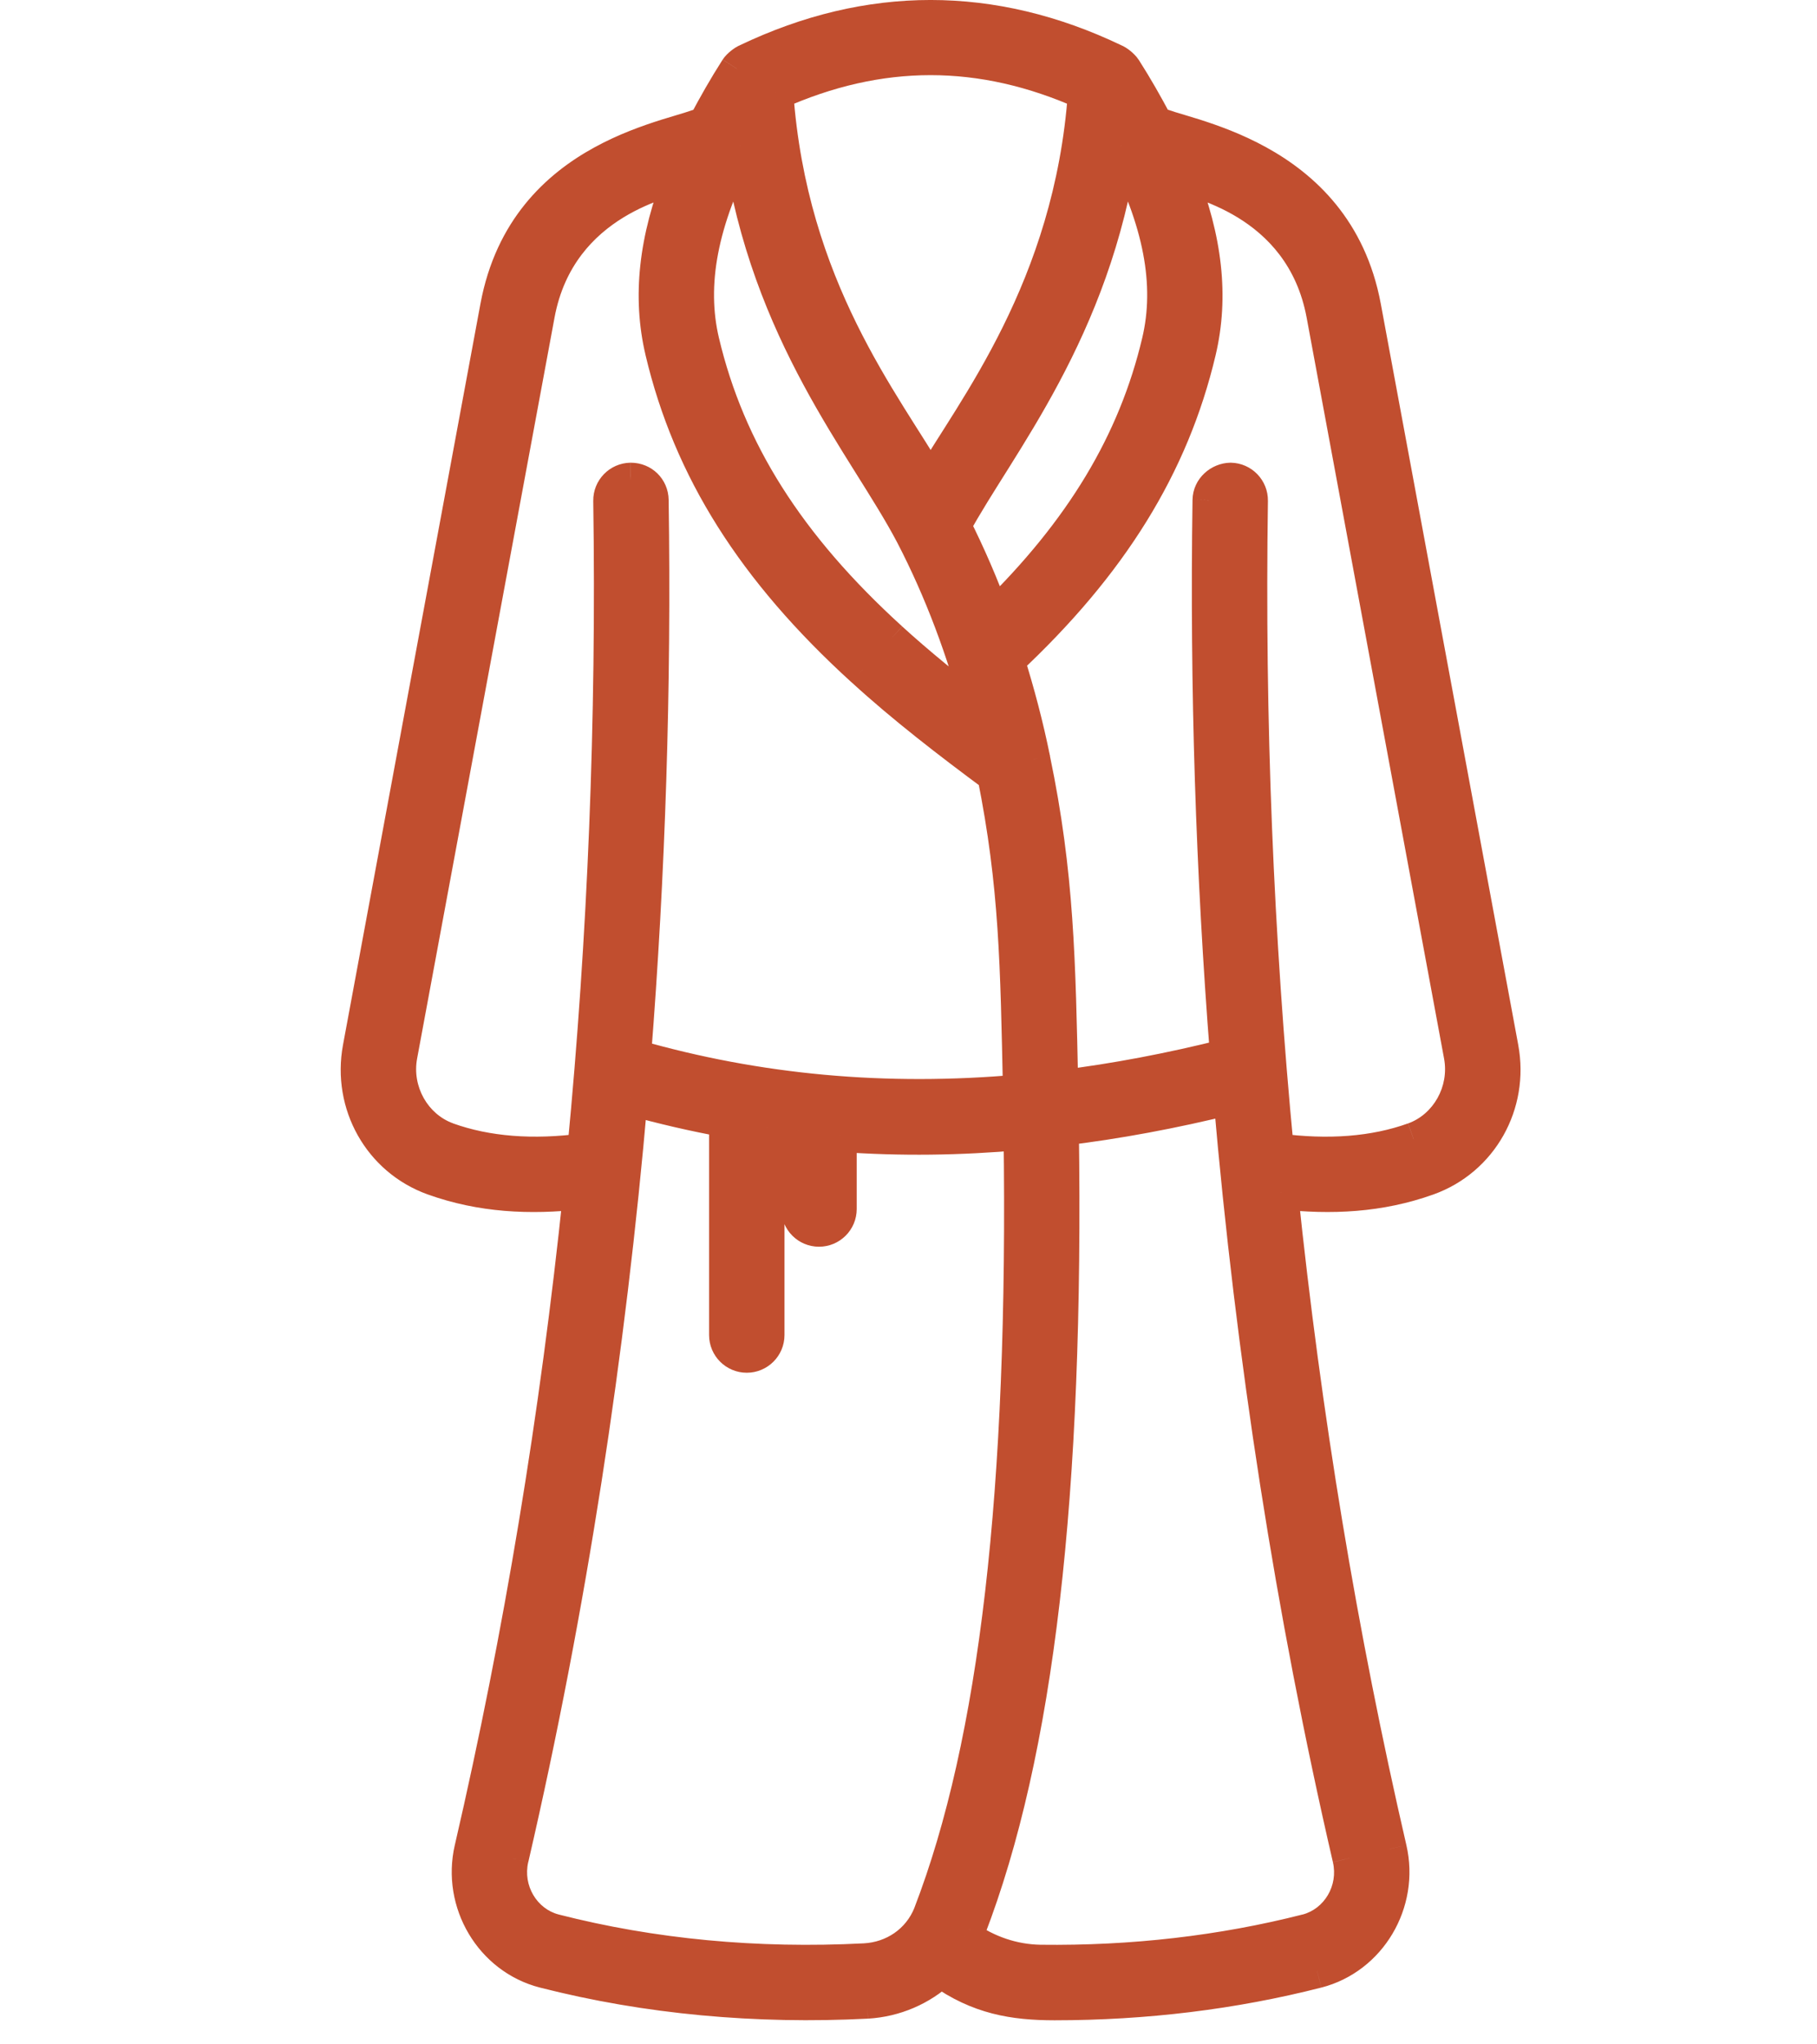 <?xml version="1.0" encoding="UTF-8"?> <svg xmlns="http://www.w3.org/2000/svg" width="32" height="36" viewBox="0 0 32 36" fill="none"><path d="M25.145 20.749L25.246 21.032L25.247 21.031L25.145 20.749H25.145ZM20.351 2.163L20.086 2.303L20.127 2.381L20.204 2.424L20.351 2.163V2.163ZM19.798 1.21L20.05 1.048L20.05 1.047L19.798 1.21H19.798ZM19.618 1.066L19.489 1.336L19.501 1.342L19.513 1.347L19.618 1.066ZM13.158 1.066L13.263 1.347L13.276 1.342L13.287 1.336L13.159 1.066H13.158ZM12.979 1.21L12.727 1.047L12.726 1.048L12.979 1.21V1.21ZM12.426 2.163L12.573 2.424L12.65 2.381L12.691 2.304L12.426 2.163V2.163ZM10.218 20.994L10.516 21.025L10.554 20.655L10.185 20.696L10.218 20.993L10.218 20.994ZM9.582 34.708L9.508 34.998H9.508L9.582 34.708ZM15.269 35.246L15.284 35.546H15.286L15.269 35.246H15.269ZM16.565 34.697L16.739 34.453L16.539 34.31L16.36 34.477L16.564 34.697H16.565ZM23.195 34.708L23.269 34.998H23.27L23.195 34.708H23.195ZM24.475 32.556L24.184 32.624V32.624L24.475 32.556ZM22.559 20.994L22.593 20.696L22.223 20.655L22.261 21.025L22.559 20.994L22.559 20.994ZM13.033 2.562L13.329 2.519L13.194 1.603L12.767 2.424L13.033 2.562ZM16.065 9.412L16.331 9.273L16.331 9.272L16.066 9.411L16.065 9.412ZM17.261 12.555L17.079 12.792L17.774 13.325L17.551 12.478L17.26 12.554L17.261 12.555ZM15.687 11.252L15.889 11.031L15.888 11.03L15.687 11.252ZM12.369 6.016L12.077 6.085V6.086L12.369 6.017V6.016ZM17.494 10.864L17.212 10.966L17.371 11.402L17.703 11.078L17.494 10.864ZM16.8 9.255L16.536 9.112L16.461 9.249L16.532 9.389L16.799 9.255H16.8ZM19.744 2.562L20.01 2.424L19.582 1.603L19.448 2.519L19.744 2.562ZM20.408 6.016L20.7 6.085V6.084L20.408 6.015V6.016ZM19.107 1.634L19.406 1.656L19.421 1.446L19.229 1.36L19.107 1.634V1.634ZM16.388 8.497L16.13 8.648L16.388 9.092L16.647 8.648L16.388 8.497ZM13.67 1.634L13.548 1.361L13.356 1.446L13.371 1.656L13.67 1.634ZM11.998 3.081L12.276 3.192L12.607 2.363L11.843 2.824L11.998 3.081L11.998 3.081ZM11.66 6.184L11.368 6.253V6.254L11.66 6.185V6.184ZM15.195 11.791L15.398 11.57L15.397 11.569L15.195 11.791ZM17.511 13.654L17.804 13.595L17.782 13.482L17.689 13.413L17.511 13.654ZM17.963 19.221L17.99 19.519L18.269 19.494L18.263 19.214L17.963 19.22V19.221ZM11.165 18.6L10.867 18.576L10.847 18.82L11.083 18.888L11.166 18.6H11.165ZM11.106 8.448L11.106 8.148L11.102 8.148L11.107 8.448H11.106ZM10.29 20.256L10.329 20.553L10.565 20.521L10.588 20.284L10.29 20.256ZM15.231 34.52L15.246 34.819H15.247L15.23 34.52H15.231ZM9.764 34.003L9.689 34.294H9.69L9.764 34.003ZM9.012 32.722L9.303 32.789H9.304L9.012 32.722ZM11.107 19.34L11.187 19.052L10.839 18.954L10.808 19.315L11.107 19.34ZM12.788 19.729H13.088V19.479L12.841 19.434L12.788 19.729ZM13.516 19.846L13.558 19.549L13.216 19.501V19.846H13.516ZM14.06 19.916H14.36V19.648L14.093 19.619L14.06 19.916ZM14.788 19.983L14.81 19.685L14.488 19.661V19.983H14.788H14.788ZM17.974 19.952L18.274 19.948L18.269 19.625L17.948 19.653L17.974 19.952ZM16.382 33.707L16.66 33.819L16.661 33.815L16.382 33.707H16.382ZM23.015 34.003L23.089 34.294H23.09L23.015 34.003ZM18.322 34.545L18.317 34.845H18.318L18.322 34.545ZM16.998 34.105L16.729 33.974L16.619 34.202L16.825 34.349L16.998 34.104V34.105ZM17.061 33.974L17.338 34.085L17.34 34.081L17.06 33.974H17.061ZM18.701 19.876L18.665 19.578L18.397 19.611L18.401 19.881L18.701 19.876ZM21.671 19.326L21.969 19.3L21.939 18.951L21.599 19.035L21.67 19.326H21.671ZM23.767 32.722L23.475 32.79V32.79L23.767 32.722ZM22.488 20.256L22.19 20.285L22.213 20.521L22.448 20.553L22.488 20.256ZM21.672 8.448L21.677 8.148H21.668L21.672 8.448ZM21.303 8.807L21.003 8.802V8.803L21.303 8.807ZM21.612 18.59L21.685 18.881L21.931 18.819L21.911 18.567L21.612 18.59ZM18.69 19.143L18.39 19.15L18.397 19.482L18.727 19.441L18.69 19.143V19.143ZM18.199 13.372L18.493 13.311L18.49 13.299L18.199 13.372ZM18.199 13.372L17.905 13.431L17.909 13.449L17.915 13.466L18.199 13.372ZM17.748 11.632L17.544 11.413L17.406 11.542L17.462 11.722L17.748 11.632V11.632ZM20.78 3.082L20.935 2.825L20.171 2.364L20.502 3.193L20.78 3.082ZM25.728 18.586L25.433 18.64V18.641L25.728 18.586ZM24.899 20.065L24.798 19.783H24.798L24.899 20.065H24.899ZM25.247 21.033C26.326 20.645 26.949 19.533 26.738 18.398L26.149 18.507C26.308 19.361 25.84 20.183 25.044 20.468L25.247 21.033V21.033ZM26.738 18.398L24.318 5.351L23.729 5.46L26.149 18.507L26.738 18.398ZM24.318 5.351C24.045 3.883 23.158 3.066 22.3 2.594C21.874 2.359 21.454 2.209 21.122 2.103C20.96 2.052 20.804 2.007 20.697 1.974C20.574 1.936 20.518 1.915 20.499 1.904L20.205 2.426C20.29 2.475 20.412 2.514 20.52 2.547C20.646 2.586 20.777 2.624 20.94 2.675C21.256 2.776 21.634 2.912 22.011 3.12C22.759 3.531 23.498 4.216 23.729 5.461L24.318 5.351L24.318 5.351ZM20.617 2.025C20.45 1.71 20.268 1.387 20.052 1.049L19.547 1.373C19.752 1.693 19.926 2.001 20.087 2.305L20.616 2.024L20.617 2.025ZM20.051 1.049C20.012 0.989 19.955 0.936 19.912 0.9C19.868 0.864 19.801 0.816 19.724 0.787L19.514 1.348C19.511 1.347 19.509 1.346 19.507 1.345C19.506 1.345 19.505 1.345 19.505 1.344C19.505 1.344 19.506 1.345 19.509 1.347C19.515 1.35 19.523 1.356 19.532 1.363C19.541 1.371 19.548 1.377 19.553 1.382C19.555 1.385 19.556 1.385 19.555 1.385C19.555 1.385 19.552 1.381 19.548 1.374L20.052 1.049L20.051 1.049ZM19.748 0.797C17.523 -0.266 15.255 -0.266 13.03 0.797L13.288 1.339C15.35 0.353 17.428 0.354 19.491 1.338L19.749 0.797H19.748ZM13.054 0.787C12.978 0.815 12.911 0.864 12.867 0.9C12.825 0.934 12.767 0.988 12.728 1.049L13.232 1.374C13.227 1.381 13.224 1.385 13.224 1.385C13.223 1.386 13.224 1.385 13.226 1.383C13.231 1.378 13.238 1.371 13.247 1.364C13.256 1.356 13.264 1.35 13.27 1.347C13.273 1.345 13.274 1.344 13.274 1.344C13.274 1.344 13.271 1.346 13.264 1.348L13.055 0.787L13.054 0.787ZM12.727 1.05C12.511 1.387 12.329 1.71 12.162 2.025L12.692 2.305C12.853 2.001 13.027 1.694 13.232 1.374L12.727 1.05V1.05ZM12.28 1.904C12.256 1.918 12.194 1.941 12.07 1.98C11.97 2.012 11.796 2.062 11.642 2.11C11.308 2.216 10.89 2.364 10.466 2.597C9.611 3.065 8.734 3.878 8.461 5.351L9.05 5.461C9.283 4.208 10.014 3.529 10.754 3.122C11.128 2.917 11.504 2.783 11.822 2.682C11.994 2.628 12.111 2.595 12.248 2.553C12.362 2.517 12.485 2.477 12.574 2.426L12.28 1.904H12.28ZM8.461 5.351L6.041 18.398L6.63 18.507L9.051 5.46L8.461 5.351ZM6.041 18.398C5.83 19.533 6.453 20.645 7.532 21.033L7.735 20.469C6.94 20.183 6.472 19.361 6.63 18.507L6.041 18.398V18.398ZM7.532 21.033C8.43 21.355 9.335 21.396 10.252 21.293L10.185 20.698C9.33 20.794 8.522 20.752 7.735 20.469L7.532 21.033ZM9.921 20.964C9.513 24.898 8.876 28.749 8.01 32.491L8.595 32.626C9.466 28.858 10.107 24.983 10.517 21.026L9.921 20.964H9.921ZM8.01 32.49C7.755 33.592 8.42 34.72 9.509 35L9.658 34.419C8.894 34.222 8.41 33.419 8.594 32.625L8.01 32.49V32.49ZM9.509 35C11.361 35.473 13.316 35.648 15.286 35.547L15.255 34.948C13.341 35.047 11.446 34.876 9.657 34.419L9.509 34.999V35ZM15.287 35.547C15.848 35.515 16.376 35.285 16.77 34.917L16.361 34.479C16.069 34.752 15.674 34.925 15.253 34.949L15.287 35.547ZM16.391 34.941C17.127 35.468 17.817 35.576 18.573 35.576V34.976C17.889 34.976 17.338 34.882 16.74 34.454L16.391 34.941ZM18.573 35.576C20.192 35.576 21.77 35.383 23.27 35L23.122 34.419C21.673 34.789 20.144 34.976 18.573 34.976V35.576ZM23.271 35C24.358 34.72 25.023 33.592 24.768 32.49L24.184 32.626C24.369 33.42 23.885 34.223 23.122 34.419L23.271 35H23.271ZM24.768 32.49C23.903 28.748 23.266 24.897 22.858 20.964L22.262 21.026C22.672 24.982 23.314 28.858 24.184 32.625L24.768 32.49ZM22.527 21.293C23.441 21.395 24.345 21.356 25.247 21.033L25.045 20.468C24.253 20.752 23.446 20.793 22.594 20.697L22.527 21.293ZM12.737 2.607C13.239 6.023 14.992 8.012 15.801 9.553L16.331 9.274C15.449 7.595 13.812 5.801 13.329 2.52L12.737 2.607H12.737ZM15.8 9.551C16.304 10.522 16.688 11.557 16.972 12.632L17.552 12.479C17.258 11.366 16.859 10.289 16.332 9.275L15.8 9.551V9.551ZM17.444 12.317C16.943 11.934 16.352 11.455 15.89 11.032L15.485 11.474C15.965 11.914 16.572 12.405 17.08 12.793L17.444 12.317V12.317ZM15.889 11.031C14.115 9.417 13.1 7.803 12.661 5.948L12.078 6.086C12.55 8.084 13.643 9.798 15.486 11.475L15.889 11.031ZM12.661 5.948C12.445 5.03 12.627 3.991 13.299 2.702L12.768 2.425C12.056 3.789 11.816 4.979 12.078 6.086L12.661 5.949V5.948ZM17.776 10.762C17.571 10.197 17.333 9.648 17.068 9.121L16.532 9.39C16.786 9.897 17.015 10.424 17.213 10.967L17.776 10.762ZM17.064 9.399C17.821 8 19.549 5.957 20.041 2.607L19.448 2.52C18.977 5.73 17.357 7.598 16.537 9.113L17.063 9.398L17.064 9.399ZM19.48 2.702C20.151 3.991 20.334 5.03 20.117 5.948L20.701 6.086C20.962 4.978 20.722 3.788 20.011 2.425L19.48 2.702ZM20.117 5.948C19.713 7.658 18.811 9.161 17.285 10.65L17.704 11.079C19.294 9.527 20.265 7.927 20.701 6.086L20.117 5.947V5.948ZM18.809 1.614C18.569 4.967 16.886 7.051 16.131 8.347L16.648 8.649C17.362 7.424 19.154 5.186 19.407 1.657L18.809 1.614H18.809ZM16.648 8.347C15.822 6.93 14.21 4.97 13.97 1.614L13.372 1.657C13.625 5.19 15.345 7.302 16.131 8.649L16.648 8.347L16.648 8.347ZM13.793 1.909C15.542 1.128 17.236 1.128 18.985 1.909L19.229 1.361C17.325 0.511 15.453 0.511 13.548 1.361L13.792 1.909H13.793ZM7.981 19.782C7.535 19.622 7.254 19.132 7.346 18.64L6.756 18.53C6.613 19.301 7.045 20.084 7.778 20.347L7.981 19.783V19.782ZM7.346 18.64L9.766 5.593L9.177 5.483L6.756 18.53L7.346 18.64ZM9.766 5.593C9.937 4.671 10.466 4.144 10.978 3.83C11.236 3.672 11.49 3.568 11.692 3.498C11.793 3.463 11.88 3.437 11.95 3.415C11.984 3.405 12.018 3.395 12.046 3.385C12.066 3.378 12.112 3.363 12.154 3.338L11.844 2.825C11.866 2.811 11.879 2.809 11.854 2.818C11.836 2.824 11.811 2.831 11.775 2.842C11.706 2.864 11.609 2.893 11.496 2.932C11.269 3.011 10.972 3.131 10.665 3.32C10.046 3.699 9.387 4.356 9.178 5.484L9.767 5.593L9.766 5.593ZM11.72 2.97C11.251 4.146 11.126 5.223 11.369 6.253L11.952 6.116C11.744 5.232 11.843 4.282 12.277 3.192L11.721 2.97H11.72ZM11.369 6.254C11.877 8.401 13.038 10.233 14.994 12.013L15.398 11.569C13.512 9.853 12.427 8.121 11.952 6.116L11.368 6.254H11.369ZM14.994 12.012C15.725 12.682 16.548 13.313 17.333 13.895L17.69 13.413C16.907 12.834 16.105 12.218 15.399 11.57L14.994 12.012V12.012ZM17.217 13.713C17.599 15.619 17.617 16.99 17.664 19.227L18.263 19.214C18.216 16.983 18.198 15.561 17.805 13.595L17.217 13.713V13.713ZM17.937 18.922C15.601 19.131 13.389 18.927 11.248 18.312L11.083 18.888C13.298 19.525 15.584 19.735 17.99 19.52L17.937 18.922ZM11.464 18.624C11.719 15.394 11.825 12.116 11.776 8.802L11.176 8.811C11.226 12.106 11.12 15.365 10.867 18.576L11.464 18.624ZM11.776 8.802C11.77 8.436 11.478 8.147 11.106 8.148L11.107 8.748C11.134 8.748 11.15 8.757 11.159 8.765C11.168 8.774 11.176 8.789 11.176 8.811L11.776 8.802ZM11.102 8.148C10.736 8.154 10.443 8.455 10.448 8.822L11.047 8.813C11.046 8.778 11.075 8.748 11.111 8.748L11.101 8.149L11.102 8.148ZM10.448 8.822C10.505 12.68 10.351 16.489 9.992 20.227L10.588 20.284C10.949 16.524 11.105 12.693 11.047 8.813L10.448 8.822V8.822ZM10.25 19.959C9.381 20.075 8.621 20.012 7.981 19.783L7.778 20.347C8.528 20.616 9.389 20.679 10.329 20.552L10.25 19.958V19.959ZM15.215 34.221C13.335 34.318 11.526 34.145 9.838 33.713L9.689 34.294C11.44 34.741 13.309 34.919 15.246 34.82L15.215 34.221H15.215ZM9.839 33.713C9.458 33.615 9.207 33.205 9.303 32.79L8.719 32.655C8.553 33.371 8.978 34.111 9.689 34.294L9.838 33.713H9.839ZM9.304 32.79C10.328 28.36 11.019 23.841 11.405 19.367L10.807 19.315C10.424 23.764 9.737 28.254 8.719 32.655L9.304 32.79ZM11.026 19.63C11.59 19.787 12.159 19.92 12.734 20.024L12.841 19.434C12.286 19.334 11.735 19.205 11.187 19.052L11.026 19.63ZM12.488 19.73V23.509H13.087V19.73H12.488ZM12.488 23.509C12.488 23.876 12.785 24.173 13.152 24.173V23.574C13.116 23.574 13.087 23.545 13.087 23.509H12.488V23.509ZM13.152 24.173C13.518 24.173 13.816 23.876 13.816 23.509H13.216C13.216 23.544 13.187 23.573 13.152 23.573V24.172V24.173ZM13.816 23.509V19.847H13.216V23.509H13.816ZM13.474 20.143C13.656 20.169 13.84 20.194 14.026 20.215L14.092 19.619C13.915 19.599 13.737 19.575 13.557 19.55L13.474 20.143H13.474ZM13.76 19.917V21.29H14.359V19.917H13.76ZM13.76 21.29C13.76 21.657 14.057 21.954 14.424 21.954V21.355C14.388 21.355 14.359 21.326 14.359 21.29H13.76V21.29ZM14.424 21.954C14.79 21.954 15.088 21.657 15.088 21.29H14.488C14.488 21.325 14.459 21.354 14.424 21.354V21.953V21.954ZM15.088 21.29V19.984H14.488V21.29H15.088ZM14.766 20.283C15.88 20.363 16.91 20.346 18 20.251L17.948 19.653C16.887 19.746 15.889 19.763 14.809 19.685L14.766 20.283ZM17.674 19.956C17.762 26.254 17.245 30.634 16.102 33.6L16.662 33.815C17.847 30.739 18.361 26.263 18.274 19.948L17.674 19.956H17.674ZM16.104 33.596C15.954 33.969 15.609 34.199 15.214 34.221L15.247 34.82C15.857 34.785 16.418 34.423 16.66 33.819L16.104 33.596ZM22.941 33.713C21.475 34.087 19.92 34.266 18.325 34.246L18.318 34.846C19.962 34.866 21.57 34.682 23.089 34.294L22.941 33.713ZM18.326 34.246C17.91 34.239 17.51 34.101 17.172 33.861L16.825 34.35C17.256 34.657 17.772 34.837 18.317 34.846L18.326 34.247V34.246ZM17.268 34.235C17.281 34.208 17.315 34.144 17.338 34.086L16.782 33.862C16.769 33.896 16.757 33.914 16.728 33.975L17.268 34.235ZM17.34 34.082C18.563 30.907 19.093 26.326 19 19.872L18.401 19.881C18.494 26.315 17.962 30.802 16.781 33.866L17.34 34.082H17.34ZM18.737 20.174C19.719 20.056 20.72 19.87 21.742 19.617L21.599 19.035C20.598 19.282 19.621 19.463 18.665 19.579L18.736 20.174H18.737ZM21.372 19.352C21.766 23.925 22.468 28.438 23.474 32.79L24.058 32.655C23.059 28.332 22.36 23.846 21.969 19.301L21.372 19.352ZM23.474 32.79C23.571 33.206 23.32 33.615 22.94 33.714L23.09 34.294C23.8 34.111 24.224 33.371 24.058 32.655L23.474 32.791V32.79ZM22.786 20.227C22.427 16.489 22.273 12.68 22.33 8.822L21.731 8.813C21.673 12.694 21.828 16.524 22.19 20.285L22.786 20.227ZM22.33 8.822C22.335 8.455 22.043 8.154 21.677 8.148L21.667 8.748C21.703 8.748 21.731 8.778 21.73 8.813L22.33 8.822L22.33 8.822ZM21.668 8.148C21.33 8.153 21.009 8.423 21.002 8.802L21.601 8.812C21.602 8.799 21.607 8.785 21.622 8.771C21.638 8.756 21.659 8.748 21.676 8.748L21.668 8.148ZM21.002 8.803C20.953 12.113 21.058 15.387 21.312 18.614L21.91 18.567C21.658 15.359 21.552 12.103 21.601 8.812L21.002 8.803ZM21.538 18.3C20.553 18.547 19.592 18.73 18.652 18.846L18.726 19.441C19.692 19.321 20.677 19.134 21.684 18.881L21.538 18.299V18.3ZM18.989 19.138C18.942 16.923 18.919 15.364 18.491 13.312L17.905 13.434C18.319 15.424 18.342 16.93 18.389 19.15L18.989 19.138H18.989ZM18.489 13.3C18.485 13.282 18.479 13.267 18.474 13.254C18.468 13.241 18.463 13.232 18.461 13.229C18.461 13.228 18.46 13.228 18.46 13.227C18.46 13.227 18.461 13.228 18.461 13.228C18.461 13.228 18.463 13.232 18.465 13.235C18.469 13.243 18.476 13.258 18.482 13.277L17.914 13.466C17.92 13.485 17.927 13.5 17.931 13.508C17.933 13.512 17.935 13.515 17.935 13.516C17.936 13.516 17.936 13.517 17.936 13.516C17.936 13.516 17.935 13.516 17.935 13.515C17.934 13.512 17.928 13.503 17.923 13.491C17.917 13.478 17.912 13.462 17.908 13.445L18.489 13.299L18.489 13.3ZM18.492 13.312C18.368 12.701 18.211 12.11 18.033 11.543L17.461 11.722C17.634 12.272 17.786 12.843 17.904 13.432L18.492 13.313V13.312ZM17.952 11.851C19.802 10.122 20.917 8.336 21.409 6.254L20.826 6.116C20.366 8.061 19.325 9.747 17.543 11.413L17.952 11.851ZM21.409 6.254C21.652 5.225 21.527 4.147 21.057 2.971L20.501 3.193C20.935 4.283 21.034 5.233 20.826 6.116L21.409 6.254V6.254ZM20.625 3.339C20.666 3.364 20.712 3.379 20.732 3.386C20.76 3.395 20.794 3.406 20.828 3.416C20.898 3.438 20.985 3.464 21.086 3.499C21.288 3.569 21.541 3.673 21.8 3.831C22.312 4.145 22.841 4.672 23.012 5.594L23.601 5.485C23.392 4.356 22.732 3.7 22.113 3.32C21.806 3.132 21.509 3.012 21.282 2.933C21.169 2.894 21.072 2.864 21.003 2.843C20.967 2.833 20.942 2.825 20.924 2.819C20.898 2.81 20.912 2.813 20.934 2.826L20.625 3.339L20.625 3.339ZM23.012 5.594L25.432 18.64L26.021 18.531L23.601 5.484L23.012 5.594ZM25.432 18.64C25.524 19.133 25.243 19.623 24.798 19.783L25 20.347C25.733 20.084 26.165 19.301 26.021 18.531L25.432 18.64ZM24.797 19.783C24.157 20.013 23.397 20.075 22.528 19.959L22.448 20.553C23.389 20.68 24.25 20.617 25 20.348L24.797 19.784V19.783Z" fill="#C14E2F"></path><path d="M25.144 20.748C26.081 20.411 26.626 19.445 26.442 18.45L24.021 5.403C23.518 2.691 20.768 2.398 20.349 2.162C20.186 1.853 20.008 1.537 19.797 1.209C19.769 1.165 19.68 1.088 19.617 1.065C17.473 0.041 15.3 0.041 13.157 1.065C13.096 1.088 13.006 1.165 12.977 1.209C12.767 1.538 12.589 1.853 12.425 2.162C11.97 2.419 9.259 2.677 8.753 5.403L6.333 18.45C6.148 19.444 6.694 20.411 7.631 20.748C8.473 21.051 9.33 21.092 10.216 20.993C9.808 24.938 9.168 28.801 8.3 32.555C8.08 33.503 8.655 34.468 9.581 34.707C11.402 35.172 13.326 35.345 15.268 35.245C15.759 35.218 16.22 35.016 16.564 34.696C17.23 35.173 17.851 35.273 18.571 35.273C20.166 35.273 21.72 35.083 23.195 34.706C24.12 34.468 24.694 33.503 24.474 32.555C23.607 28.8 22.967 24.937 22.558 20.992C23.441 21.091 24.297 21.051 25.144 20.748V20.748ZM13.032 2.561C13.524 5.909 15.219 7.801 16.064 9.411C16.58 10.403 16.971 11.459 17.26 12.553C16.756 12.167 16.157 11.682 15.686 11.251C13.878 9.605 12.824 7.941 12.368 6.015C12.129 5.002 12.34 3.887 13.032 2.562V2.561ZM17.493 10.863C17.291 10.308 17.058 9.77 16.799 9.253C17.587 7.797 19.262 5.842 19.743 2.561C20.435 3.887 20.646 5.001 20.407 6.015C19.988 7.79 19.051 9.342 17.492 10.863H17.493ZM19.106 1.633C18.859 5.075 17.122 7.236 16.387 8.496C15.582 7.114 13.915 5.078 13.669 1.633C15.495 0.818 17.278 0.818 19.106 1.633ZM7.877 20.062C7.288 19.851 6.932 19.214 7.049 18.583L9.47 5.536C9.85 3.485 11.846 3.17 11.997 3.079C11.545 4.212 11.433 5.226 11.659 6.183C12.149 8.259 13.273 10.041 15.194 11.789C15.913 12.448 16.726 13.072 17.509 13.652C17.897 15.588 17.915 16.985 17.962 19.219C15.591 19.431 13.342 19.224 11.164 18.599C11.418 15.378 11.524 12.109 11.475 8.805C11.471 8.604 11.314 8.446 11.105 8.446C10.904 8.45 10.743 8.615 10.746 8.816C10.804 12.685 10.649 16.505 10.289 20.254C9.384 20.375 8.573 20.313 7.878 20.063L7.877 20.062ZM15.229 34.518C13.321 34.616 11.481 34.44 9.762 34.001C9.216 33.861 8.879 33.286 9.009 32.72C10.03 28.304 10.72 23.8 11.104 19.338C11.66 19.493 12.22 19.624 12.786 19.727V23.506C12.786 23.707 12.949 23.87 13.15 23.87C13.351 23.87 13.514 23.707 13.514 23.506V19.844C13.694 19.869 13.876 19.894 14.057 19.914V21.287C14.057 21.488 14.22 21.651 14.421 21.651C14.622 21.651 14.785 21.488 14.785 21.287V19.981C15.882 20.06 16.896 20.043 17.971 19.949C18.059 26.256 17.543 30.684 16.379 33.705C16.184 34.193 15.731 34.489 15.228 34.518H15.229ZM23.013 34.001C21.52 34.382 19.939 34.563 18.32 34.543C17.839 34.535 17.382 34.376 16.996 34.102C17.017 34.059 17.04 34.017 17.058 33.971C18.261 30.852 18.791 26.318 18.699 19.874C19.668 19.757 20.657 19.573 21.669 19.323C22.061 23.883 22.762 28.382 23.765 32.72C23.895 33.286 23.558 33.861 23.013 34.002V34.001ZM22.486 20.253C22.126 16.504 21.971 12.684 22.029 8.815C22.032 8.614 21.871 8.448 21.67 8.445C21.479 8.448 21.304 8.602 21.301 8.804C21.251 12.105 21.357 15.37 21.61 18.587C20.614 18.838 19.641 19.023 18.688 19.141C18.641 16.923 18.618 15.391 18.197 13.369C18.197 13.369 18.197 13.369 18.197 13.369C18.076 12.769 17.922 12.188 17.746 11.629C19.562 9.931 20.64 8.196 21.116 6.182C21.342 5.226 21.23 4.212 20.778 3.079C20.928 3.169 22.925 3.486 23.305 5.536L25.726 18.583C25.843 19.215 25.487 19.851 24.897 20.062C24.202 20.313 23.392 20.375 22.487 20.253H22.486Z" fill="#C14E2F"></path></svg> 